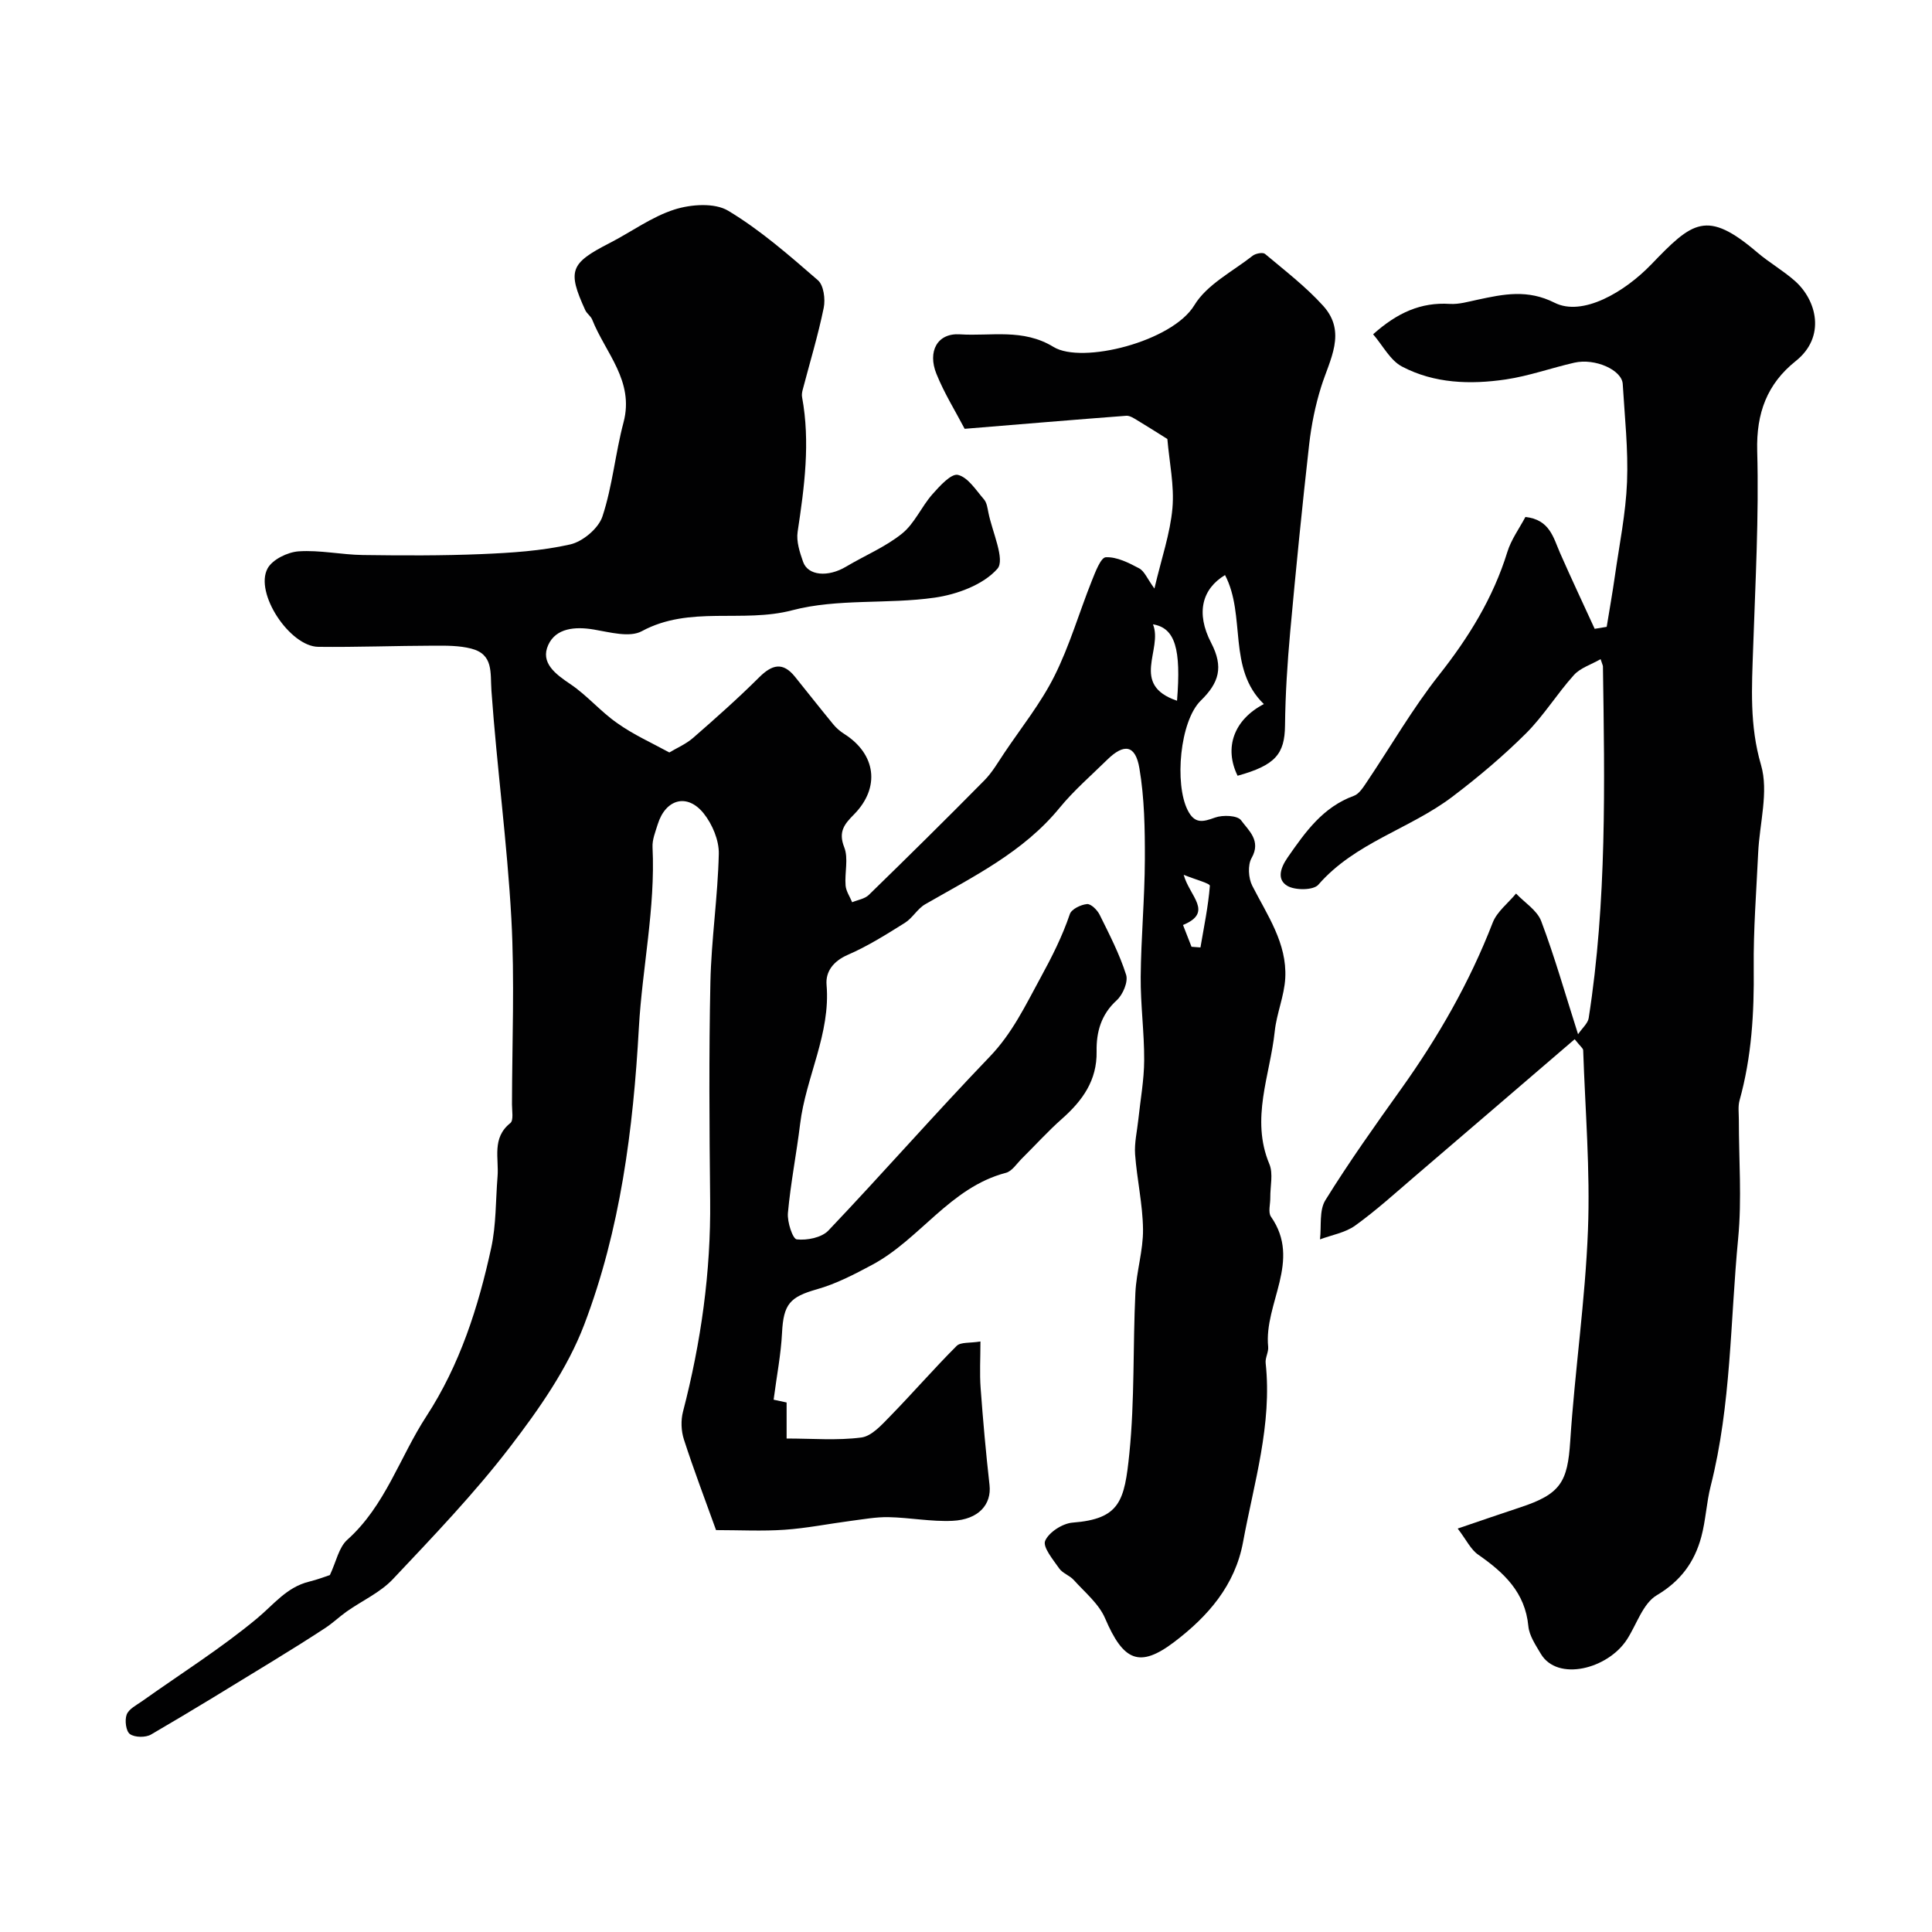 <svg enable-background="new 0 0 400 400" viewBox="0 0 400 400" xmlns="http://www.w3.org/2000/svg"><g fill="#010102"><path d="m138.58 155.79c1.47-.89 3.41-1.71 4.92-3.02 4.66-4.06 9.3-8.18 13.68-12.54 2.66-2.64 4.89-3.25 7.41-.12 2.65 3.29 5.26 6.61 7.94 9.87.62.76 1.41 1.43 2.24 1.96 6.6 4.17 7.53 11.12 2.03 16.69-1.98 2-3.28 3.56-2.01 6.79.91 2.31.06 5.27.28 7.92.1 1.18.89 2.31 1.36 3.46 1.16-.49 2.59-.69 3.43-1.5 8.05-7.84 16.06-15.74 23.95-23.74 1.63-1.65 2.82-3.74 4.13-5.69 3.53-5.26 7.55-10.27 10.36-15.89 3.15-6.28 5.12-13.15 7.74-19.71.73-1.82 1.86-4.85 2.91-4.9 2.28-.1 4.75 1.15 6.9 2.3 1.1.58 1.67 2.14 3.16 4.18 1.48-6.31 3.27-11.41 3.73-16.64.41-4.69-.64-9.51-1.05-14.32-1.99-1.25-4.14-2.62-6.32-3.93-.67-.4-1.48-.93-2.19-.88-10.94.83-21.87 1.75-33.46 2.7-1.89-3.62-4.22-7.35-5.84-11.37-1.88-4.65.18-8.5 4.86-8.19 6.44.42 13.04-1.27 19.38 2.61 5.89 3.61 24.6-1.1 29.15-8.63 2.59-4.29 7.91-6.97 12.08-10.25.61-.48 2.11-.76 2.56-.38 4.12 3.46 8.45 6.78 12.04 10.75 4.94 5.47 1.34 11.13-.42 16.77-1.21 3.85-2.02 7.88-2.48 11.9-1.46 12.93-2.75 25.88-3.93 38.84-.58 6.43-1 12.9-1.07 19.35-.06 5.93-1.99 8.26-9.82 10.43-2.85-5.81-.77-11.6 5.44-14.84-7.62-7.36-3.64-18.28-8.04-26.71-4.71 2.83-6.12 7.8-2.87 14.04 2.6 5.01 1.64 8.25-2.14 11.94-4.36 4.26-5.47 17.26-2.73 22.69 1.45 2.89 3.13 2.46 5.67 1.54 1.6-.58 4.65-.46 5.39.56 1.52 2.09 4.23 4.21 2.18 7.81-.83 1.46-.67 4.17.14 5.75 3.11 6.1 7.2 11.88 6.83 19.08-.19 3.71-1.79 7.34-2.18 11.07-.96 9.11-5.05 18.07-1.11 27.47.83 1.99.16 4.62.19 6.95.02 1.33-.49 3.04.14 3.94 6.42 9.17-1.49 17.96-.58 26.94.11 1.09-.64 2.27-.52 3.36 1.37 12.73-2.42 24.8-4.68 37.07-1.66 9-7.29 15.39-14.19 20.64-7.26 5.53-10.59 3.99-14.37-4.85-1.29-3.02-4.19-5.38-6.48-7.93-.85-.95-2.33-1.4-3.03-2.41-1.26-1.81-3.45-4.43-2.9-5.71.77-1.79 3.61-3.61 5.69-3.77 9.81-.76 10.74-4.48 11.74-14.31 1.12-11.02.72-22.19 1.25-33.28.21-4.39 1.63-8.76 1.58-13.13-.06-5.18-1.26-10.34-1.64-15.53-.17-2.38.42-4.81.67-7.21.43-4.09 1.19-8.17 1.21-12.26.03-5.76-.77-11.53-.72-17.29.07-8.1.83-16.19.86-24.28.02-6.3-.08-12.7-1.13-18.89-.82-4.86-3.18-5.19-6.68-1.75-3.33 3.27-6.9 6.35-9.84 9.94-7.52 9.19-17.88 14.24-27.83 19.97-1.6.92-2.61 2.84-4.18 3.83-3.84 2.4-7.71 4.85-11.85 6.64-3 1.31-4.62 3.48-4.39 6.2.86 10.16-4.28 19.08-5.47 28.79-.75 6.16-1.97 12.27-2.53 18.45-.17 1.85.99 5.38 1.83 5.47 2.13.24 5.15-.36 6.55-1.83 11.27-11.86 22.06-24.18 33.39-35.98 4.68-4.87 7.37-10.56 10.51-16.32 2.37-4.34 4.51-8.56 6.09-13.22.35-1.03 2.27-1.95 3.55-2.07.82-.08 2.13 1.22 2.62 2.21 2.01 4.06 4.12 8.14 5.48 12.43.46 1.45-.67 4.12-1.95 5.28-3.24 2.95-4.23 6.57-4.16 10.58.11 6.01-2.92 10.19-7.16 13.95-2.92 2.58-5.54 5.49-8.32 8.24-1.06 1.05-2.03 2.62-3.3 2.95-11.57 3.03-17.78 13.76-27.71 19.06-3.66 1.96-7.44 3.93-11.41 5.05-5.6 1.59-6.93 3.06-7.23 9.03-.22 4.43-1.09 8.84-1.74 13.83.05.01 1.23.26 2.69.58v7.46c5.34 0 10.47.44 15.47-.21 2.14-.28 4.2-2.6 5.92-4.36 4.68-4.79 9.07-9.86 13.81-14.6.83-.83 2.76-.56 4.93-.92 0 3.49-.19 6.59.04 9.66.49 6.7 1.09 13.39 1.84 20.06.45 3.99-2.24 7.15-7.65 7.41-4.39.21-8.83-.67-13.26-.76-2.59-.05-5.2.44-7.79.77-4.58.6-9.13 1.52-13.72 1.84-4.62.32-9.29.07-14.2.07-2.24-6.23-4.61-12.44-6.65-18.75-.58-1.78-.66-3.98-.19-5.78 3.73-14.37 5.78-28.91 5.62-43.79-.16-15.03-.27-30.07.05-45.1.19-8.88 1.54-17.73 1.74-26.61.06-2.79-1.34-6.11-3.12-8.34-3.41-4.26-7.9-3-9.53 2.26-.48 1.55-1.15 3.17-1.07 4.73.61 12.6-2.13 24.94-2.83 37.38-1.17 21.06-3.83 41.8-11.31 61.45-3.46 9.1-9.37 17.52-15.36 25.33-7.41 9.66-15.9 18.51-24.27 27.39-2.6 2.75-6.33 4.43-9.5 6.65-1.53 1.08-2.9 2.4-4.46 3.43-3.51 2.3-7.07 4.53-10.65 6.72-8.45 5.17-16.88 10.37-25.44 15.35-1.13.66-3.37.63-4.38-.09-.83-.59-1.11-2.88-.67-4.04.45-1.17 2.04-1.96 3.22-2.79 7.98-5.68 16.32-10.91 23.82-17.16 3.41-2.84 6.08-6.41 10.67-7.55 1.86-.46 3.66-1.15 4.36-1.38 1.31-2.77 1.84-5.73 3.61-7.31 7.86-7.04 10.84-17.08 16.35-25.54 6.94-10.64 10.77-22.6 13.44-34.89 1.04-4.78.91-9.82 1.31-14.74.32-3.81-1.25-8 2.65-11.1.7-.56.34-2.54.34-3.86.02-12.83.57-25.69-.13-38.49-.87-15.73-3-31.4-4.12-47.12-.27-3.82.47-7.58-4.21-8.77-2.46-.63-5.12-.61-7.69-.6-7.98.02-15.97.33-23.94.24-5.91-.06-13.27-11.16-10.51-16.23 1.01-1.86 4.15-3.38 6.43-3.54 4.39-.3 8.85.7 13.29.76 8.19.11 16.39.15 24.58-.19 6.15-.26 12.38-.65 18.35-2 2.61-.59 5.87-3.33 6.68-5.8 2.08-6.29 2.66-13.06 4.37-19.49 2.26-8.56-3.75-14.35-6.49-21.25-.29-.74-1.12-1.25-1.45-1.99-3.72-8.16-3.11-9.68 5.02-13.85 4.51-2.31 8.72-5.45 13.46-6.96 3.42-1.09 8.3-1.44 11.12.25 6.68 4.01 12.66 9.26 18.59 14.4 1.19 1.04 1.56 3.91 1.19 5.71-1.17 5.72-2.88 11.33-4.36 16.99-.12.47-.21 1.01-.12 1.48 1.73 9.37.48 18.62-.92 27.9-.3 1.98.44 4.23 1.13 6.21 1.02 2.9 5.18 3.22 8.9 1 3.86-2.3 8.12-4.06 11.58-6.84 2.59-2.08 4.01-5.55 6.27-8.12 1.51-1.71 3.91-4.37 5.31-4.04 2.09.5 3.74 3.17 5.39 5.07.59.68.73 1.8.92 2.75.8 4 3.51 9.74 1.86 11.62-2.92 3.31-8.36 5.32-13.02 5.98-9.76 1.39-20.07.14-29.46 2.61-10.31 2.71-21.22-1.04-31.14 4.33-2.53 1.37-6.63.21-9.92-.34-3.9-.66-7.86-.31-9.45 3.19-1.68 3.68 1.48 6.03 4.58 8.11 3.48 2.34 6.26 5.69 9.71 8.08 3.36 2.4 7.22 4.12 10.78 6.07zm105.11-10.71c.87-10.73-.38-15.06-4.98-15.82 2.12 5.2-4.83 12.49 4.98 15.82zm1.38 36.04c1.2 4.45 6.25 7.75-.14 10.39.66 1.68 1.21 3.09 1.76 4.51.62.05 1.23.09 1.85.14.72-4.25 1.61-8.48 1.95-12.76.04-.51-2.88-1.25-5.42-2.28z"/><path d="m301.8 316.47c5.04-1.71 8.97-3.08 12.93-4.38 8.4-2.76 9.82-5.26 10.37-13.71.95-14.59 3.11-29.12 3.67-43.71.48-12.38-.57-24.82-.99-37.23-.01-.4-.58-.78-1.76-2.28-11.15 9.57-22.06 18.95-32.99 28.3-4.09 3.5-8.09 7.14-12.45 10.28-2.05 1.48-4.84 1.94-7.29 2.86.32-2.74-.2-6 1.12-8.12 4.89-7.89 10.29-15.48 15.69-23.04 7.67-10.74 14.17-22.07 18.95-34.42.89-2.29 3.19-4.02 4.83-6.02 1.79 1.89 4.38 3.48 5.22 5.73 2.8 7.43 4.97 15.1 7.62 23.4.9-1.32 2.03-2.26 2.2-3.34 3.77-24.16 3.31-48.5 2.95-72.83 0-.16-.1-.32-.48-1.49-1.98 1.14-4.2 1.81-5.53 3.29-3.5 3.88-6.27 8.45-9.96 12.12-4.73 4.7-9.89 9.05-15.21 13.08-8.81 6.68-20.16 9.48-27.75 18.22-1.01 1.16-4.8 1.18-6.41.23-2.06-1.22-1.62-3.45.06-5.88 3.7-5.32 7.3-10.43 13.73-12.77 1.08-.39 1.92-1.76 2.64-2.82 4.98-7.4 9.46-15.2 14.97-22.18 6.16-7.8 11.21-15.97 14.15-25.48.79-2.57 2.48-4.87 3.74-7.25 5.06.56 5.78 4.29 7.19 7.5 2.31 5.25 4.76 10.44 7.15 15.66.83-.14 1.66-.28 2.49-.41.57-3.52 1.2-7.02 1.7-10.55.92-6.47 2.25-12.93 2.51-19.43.27-6.74-.49-13.53-.89-20.3-.17-2.9-5.73-5.39-10.02-4.41-4.75 1.08-9.4 2.76-14.2 3.47-7.33 1.08-14.79.85-21.48-2.67-2.44-1.28-3.95-4.32-5.98-6.68 5.03-4.5 9.91-6.66 15.87-6.29 1.9.12 3.86-.47 5.77-.87 5.36-1.15 10.32-2.2 15.93.63 5.77 2.91 14.48-2.18 20.04-7.96 8.5-8.84 11.45-11.4 21.91-2.47 2.48 2.12 5.37 3.76 7.81 5.92 4.49 3.97 6.48 11.55.17 16.58-5.93 4.73-8.19 10.77-7.98 18.62.37 13.58-.38 27.2-.84 40.79-.28 8.14-.77 16.02 1.63 24.22 1.62 5.53-.31 12.09-.59 18.19-.37 7.95-1 15.91-.92 23.86.1 9.28-.43 18.4-2.93 27.38-.35 1.24-.15 2.65-.15 3.98-.01 8.2.64 16.46-.14 24.58-1.65 17.12-1.42 34.46-5.69 51.29-.88 3.46-1.02 7.11-1.95 10.55-1.41 5.21-4.25 9.12-9.23 12.08-2.86 1.7-4.14 6.03-6.16 9.15-3.96 6.12-14.39 8.78-17.84 2.95-1.06-1.8-2.38-3.73-2.57-5.7-.66-7.01-5.04-11.09-10.35-14.79-1.57-1.06-2.48-3.08-4.28-5.43z"/></g></svg>